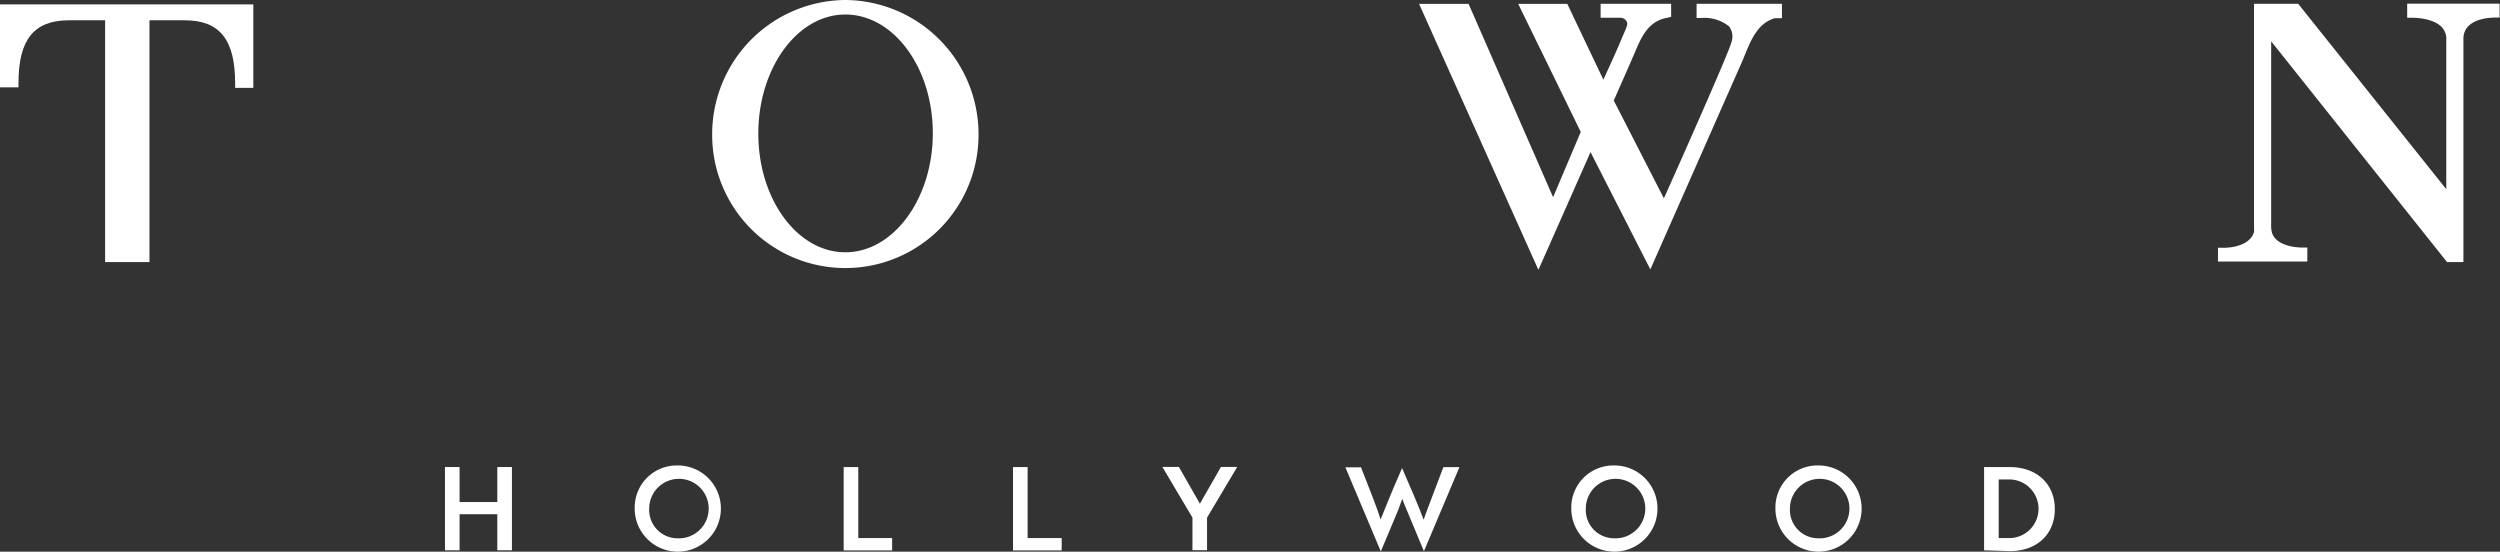 <?xml version="1.0" encoding="UTF-8"?>
<svg xmlns="http://www.w3.org/2000/svg" viewBox="0 0 237.83 52.48">
  <rect x="0" y="0" width="237.83" height="52.48" fill="#333333" stroke="none"/>
  <defs>
    <style>.cls-1{fill:#fff;}</style>
  </defs>
  <g id="Layer_2" data-name="Layer 2">
    <g id="Layer_1-2" data-name="Layer 1">
      <path class="cls-1" d="M0,8.31H1.76V7.88c0-4.12,1.48-5.95,4.79-5.95H10l0,23h4.22v-23h3.36c3.31,0,4.79,1.83,4.79,6v.43H24.1V.42H0Z"/>
      <path class="cls-1" d="M80.42,0A12.77,12.77,0,0,0,67.75,12.83a12.67,12.67,0,1,0,25.34,0A12.77,12.77,0,0,0,80.42,0Zm0,1.38c4.59,0,8.32,5.06,8.32,11.29S85,24,80.42,24s-8.28-5.06-8.28-11.29S75.85,1.38,80.42,1.38Z"/>
      <path class="cls-1" d="M161.42,1.71l.44,0a3.73,3.73,0,0,1,2.63.8A1.61,1.61,0,0,1,164.72,4c-.15.71-3.8,9-6.43,14.87l-4.77-9.31c.31-.7,1.41-3.19,1.69-3.84l.27-.62c.64-1.51,1.24-2.94,2.88-3.36l.62-.13V.36h-6.71l0,1.33h.4l1.4,0a.69.69,0,0,1,.7.4c.1.17,0,.45-.35,1.24l-.24.56c-.41,1-1.19,2.69-1.65,3.69L149.1.37h-4.67l5.95,12.18-2.63,6.21L139.82.62l-.11-.25H135l11.35,25.3.38-.85,4.58-10.35L157,25.63l8.8-19.93.21-.52c.58-1.42,1.24-3,2.84-3.45l.3,0,.37,0V.36H161.4V1.71Z"/>
      <path class="cls-1" d="M229,.36V1.69h.44s3.15-.08,3.28,1.89V18L218.63.36h-4.2V21.64a2.62,2.62,0,0,1,0,.43c-.46,1.56-2.91,1.51-2.93,1.5H211v1.31h8.5V23.55h-.44s-2.48.06-2.93-1.44a2.87,2.87,0,0,1-.07-.5V3.93l16.73,21h1.56V3.57c.13-1.95,2.88-1.89,3-1.9h.44V.35H229Z"/>
      <path class="cls-1" d="M47.31,52.35V48.92H43.72v3.43H42.33V44.43h1.39v3.33h3.59V44.43H48.7v7.92Z"/>
      <path class="cls-1" d="M64.48,44.28a4.1,4.1,0,1,1-4.1,4.1A4,4,0,0,1,64.48,44.28Zm0,6.93a2.83,2.83,0,1,0-2.72-2.83A2.7,2.7,0,0,0,64.48,51.21Z"/>
      <path class="cls-1" d="M80.26,52.35V44.43h1.39v6.76h3.22v1.17H80.26Z"/>
      <path class="cls-1" d="M96.37,52.35V44.43h1.39v6.76H101v1.17H96.37Z"/>
      <path class="cls-1" d="M112.15,44.42l2,3.5,2-3.5h1.55l-2.87,4.82v3.1h-1.39v-3.1l-2.86-4.82h1.56Z"/>
      <path class="cls-1" d="M129.46,44.42l1.17,3c.29.74.54,1.45.71,2,.17-.43.43-1.08.7-1.73l.48-1.16.86-2h0c.73,1.68,1.6,3.66,2.05,4.91.37-1.06,1.3-3.44,1.88-5h1.53l-3.38,8h0l-1.63-3.91c-.14-.35-.31-.73-.43-1.07L133,48.55l-1.64,3.91h0l-3.37-8h1.53Z"/>
      <path class="cls-1" d="M153.58,44.28a4.1,4.1,0,1,1-4.1,4.1A4,4,0,0,1,153.58,44.28Zm0,6.93a2.83,2.83,0,1,0-2.72-2.83A2.7,2.7,0,0,0,153.58,51.21Z"/>
      <path class="cls-1" d="M173,44.28a4.1,4.1,0,1,1-4.1,4.1A4,4,0,0,1,173,44.28Zm0,6.93a2.83,2.83,0,1,0-2.72-2.83A2.7,2.7,0,0,0,173,51.21Z"/>
      <path class="cls-1" d="M188.75,52.35V44.43h2.41c2.62,0,4.32,1.62,4.32,4s-1.68,4-4.29,4Zm1.39-6.75v5.59h1a2.79,2.79,0,1,0,0-5.58h-1Z"/>
    </g>
  </g>
</svg>